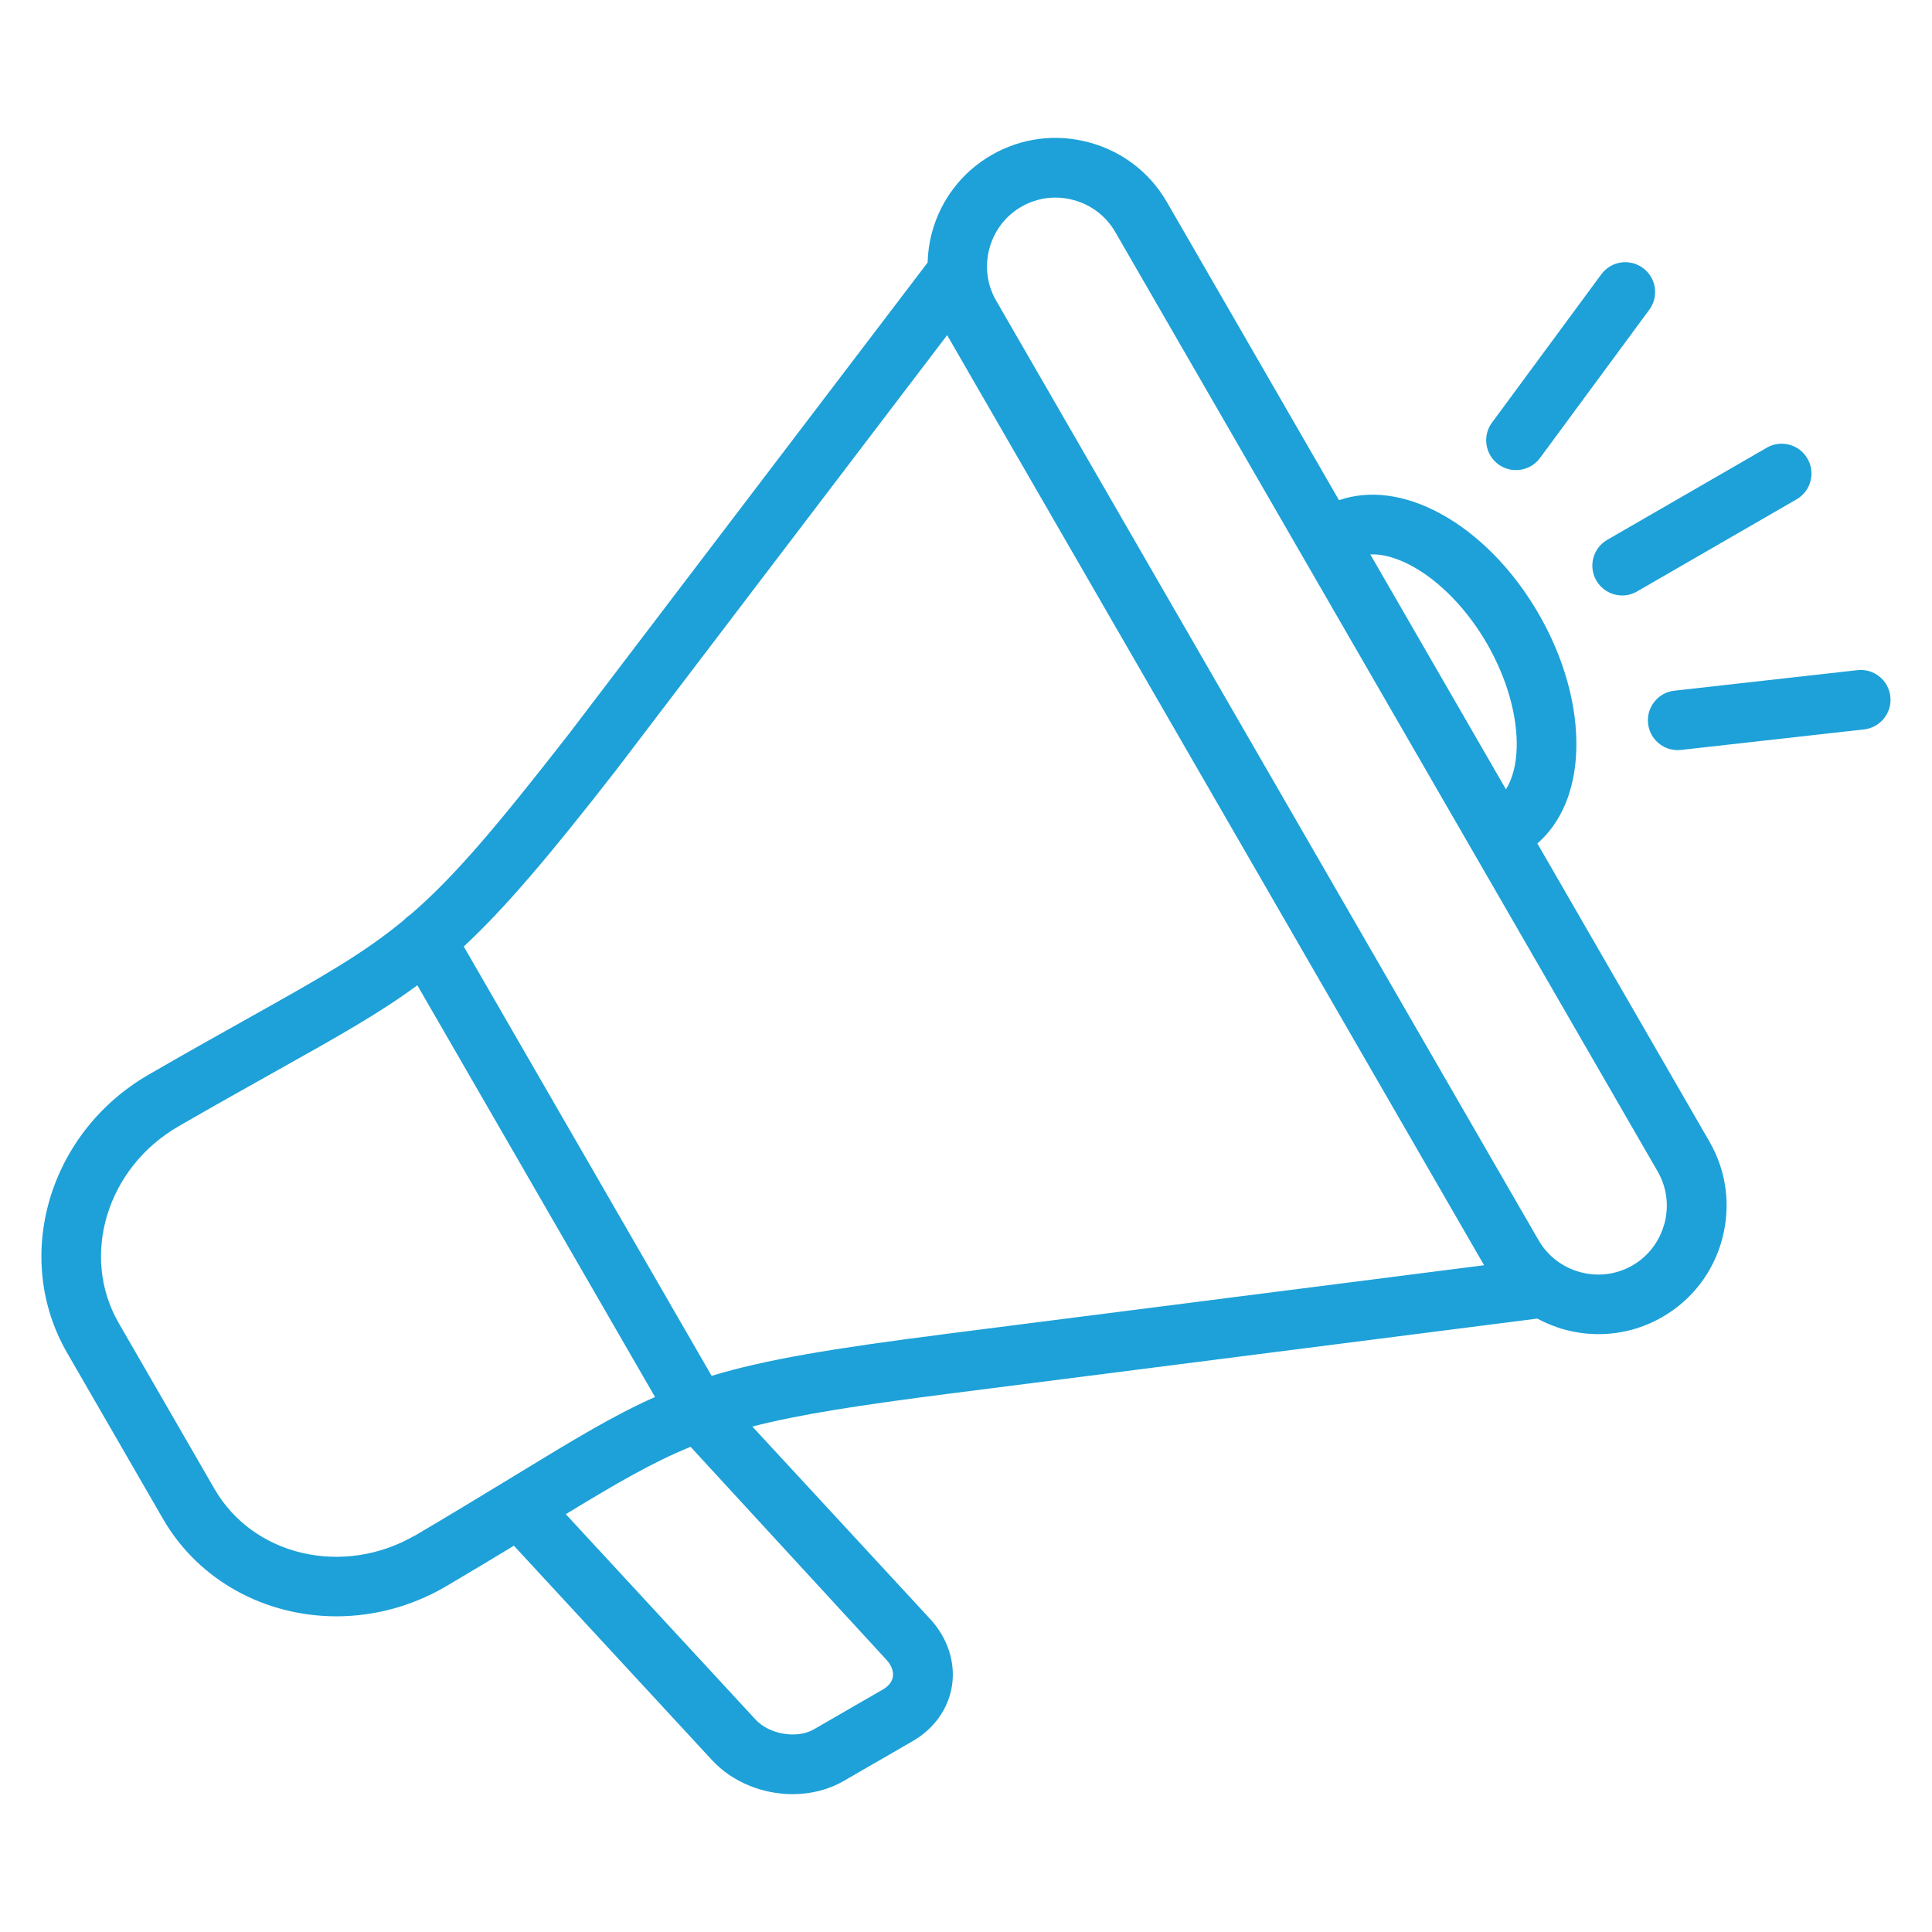 <?xml version="1.0" encoding="UTF-8"?>
<svg id="Layer_1" data-name="Layer 1" xmlns="http://www.w3.org/2000/svg" viewBox="0 0 512 512">
  <defs>
    <style>
      .cls-1 {
        fill: #1da1d8;
      }
    </style>
  </defs>
  <path class="cls-1" d="m407.39,223.55c6.4-5.56,10.06-14.22,10.35-24.99.31-11.45-3.23-24.2-9.98-35.89s-16.01-21.13-26.09-26.59c-9.48-5.13-18.81-6.29-26.82-3.53l-45.62-79.01c-4.52-7.84-11.86-13.46-20.66-15.82-8.8-2.36-17.96-1.16-25.81,3.37-7.84,4.52-13.47,11.86-15.82,20.66-.69,2.6-1.04,5.23-1.12,7.84l-94.89,124.69c-19.47,24.99-30.68,38.24-42.23,48.15-.65.4-1.21.89-1.71,1.44-10.79,8.94-22.24,15.34-41.23,25.98-7.52,4.21-16.16,9.04-26.35,14.93-26.55,15.33-36.25,48.41-21.62,73.74l25.37,43.94c9.61,16.66,27.39,25.88,46,25.88,9.7,0,19.61-2.5,28.73-7.76,6.83-4.02,12.83-7.64,18.3-10.95l52.49,56.81c5.43,5.88,13.46,9.03,21.38,9.03,4.73,0,9.43-1.13,13.5-3.48l18.34-10.59c5.68-3.28,9.47-8.64,10.39-14.71.94-6.21-1.17-12.64-5.8-17.65l-47.11-50.99c12.45-3.21,28.2-5.65,52.51-8.76l155.51-19.85c2.31,1.24,4.76,2.25,7.35,2.94,2.95.79,5.94,1.18,8.91,1.18,5.88,0,11.69-1.54,16.9-4.55,7.84-4.52,13.47-11.86,15.83-20.66,2.35-8.8,1.16-17.96-3.37-25.81l-45.61-79.02-.02.03Zm-33.24-73.56c7.43,4.02,14.69,11.52,19.92,20.59,5.23,9.06,8.1,19.11,7.87,27.55-.12,4.5-1.12,8.31-2.85,11.05l-35.95-62.26c3.22-.15,7.04.91,11,3.06h.01ZM109.92,406.94c-19,10.97-42.81,5.42-53.08-12.36l-25.37-43.94c-10.27-17.79-3.17-41.18,15.84-52.15,10.12-5.84,18.71-10.65,26.17-14.82,16.07-9,27.15-15.2,37.12-22.56l62.99,109.11c-10.95,4.85-21.54,11.29-37.02,20.73-.97.59-2.01,1.22-3.02,1.84-.02,0-.03.02-.05.03-6.8,4.13-14.49,8.8-23.57,14.15h0v-.03Zm124.93,32.84c1.37,1.48,1.99,3.1,1.78,4.55-.26,1.69-1.59,2.78-2.66,3.4l-18.34,10.59c-4.44,2.55-11.76,1.32-15.37-2.59l-50.32-54.46c13.47-8.18,22.91-13.71,33.07-17.85l51.84,56.37h0Zm15-86.16c-29.37,3.75-47.08,6.7-61.26,10.99l-65.69-113.78c10.96-10.18,22.61-23.93,40.51-46.92l87.59-115.09,142.3,246.48-143.46,18.31h.01Zm191.23-29.34c-1.27,4.72-4.27,8.65-8.46,11.07s-9.09,3.05-13.81,1.79c-4.72-1.27-8.64-4.27-11.07-8.46l-143.75-249.01c-2.42-4.19-3.05-9.09-1.79-13.81,1.27-4.72,4.27-8.65,8.46-11.07,2.78-1.61,5.88-2.43,9.02-2.43,1.59,0,3.2.21,4.79.64,4.72,1.27,8.64,4.27,11.07,8.46l143.77,249.01c2.41,4.19,3.04,9.09,1.79,13.8h-.02Zm-15.14-181.22l42.27-24.41c3.77-2.19,8.61-.89,10.79,2.89,2.18,3.78.89,8.61-2.89,10.79l-42.27,24.41c-1.24.72-2.6,1.06-3.94,1.06-2.73,0-5.39-1.42-6.85-3.95-2.19-3.78-.89-8.61,2.89-10.79Zm-30.54-31.07l28.96-39.29c2.59-3.52,7.54-4.26,11.05-1.67,3.52,2.59,4.26,7.54,1.67,11.05l-28.96,39.29c-1.55,2.1-3.94,3.21-6.37,3.21-1.63,0-3.27-.5-4.69-1.54-3.51-2.59-4.25-7.54-1.67-11.05h.01Zm98.59,81.31l-48.5,5.44c-.3.03-.59.05-.89.05-3.97,0-7.39-2.98-7.84-7.02-.49-4.34,2.64-8.25,6.97-8.73l48.5-5.44c4.34-.5,8.24,2.64,8.73,6.97.49,4.33-2.64,8.24-6.97,8.73h0Z"/>
</svg>